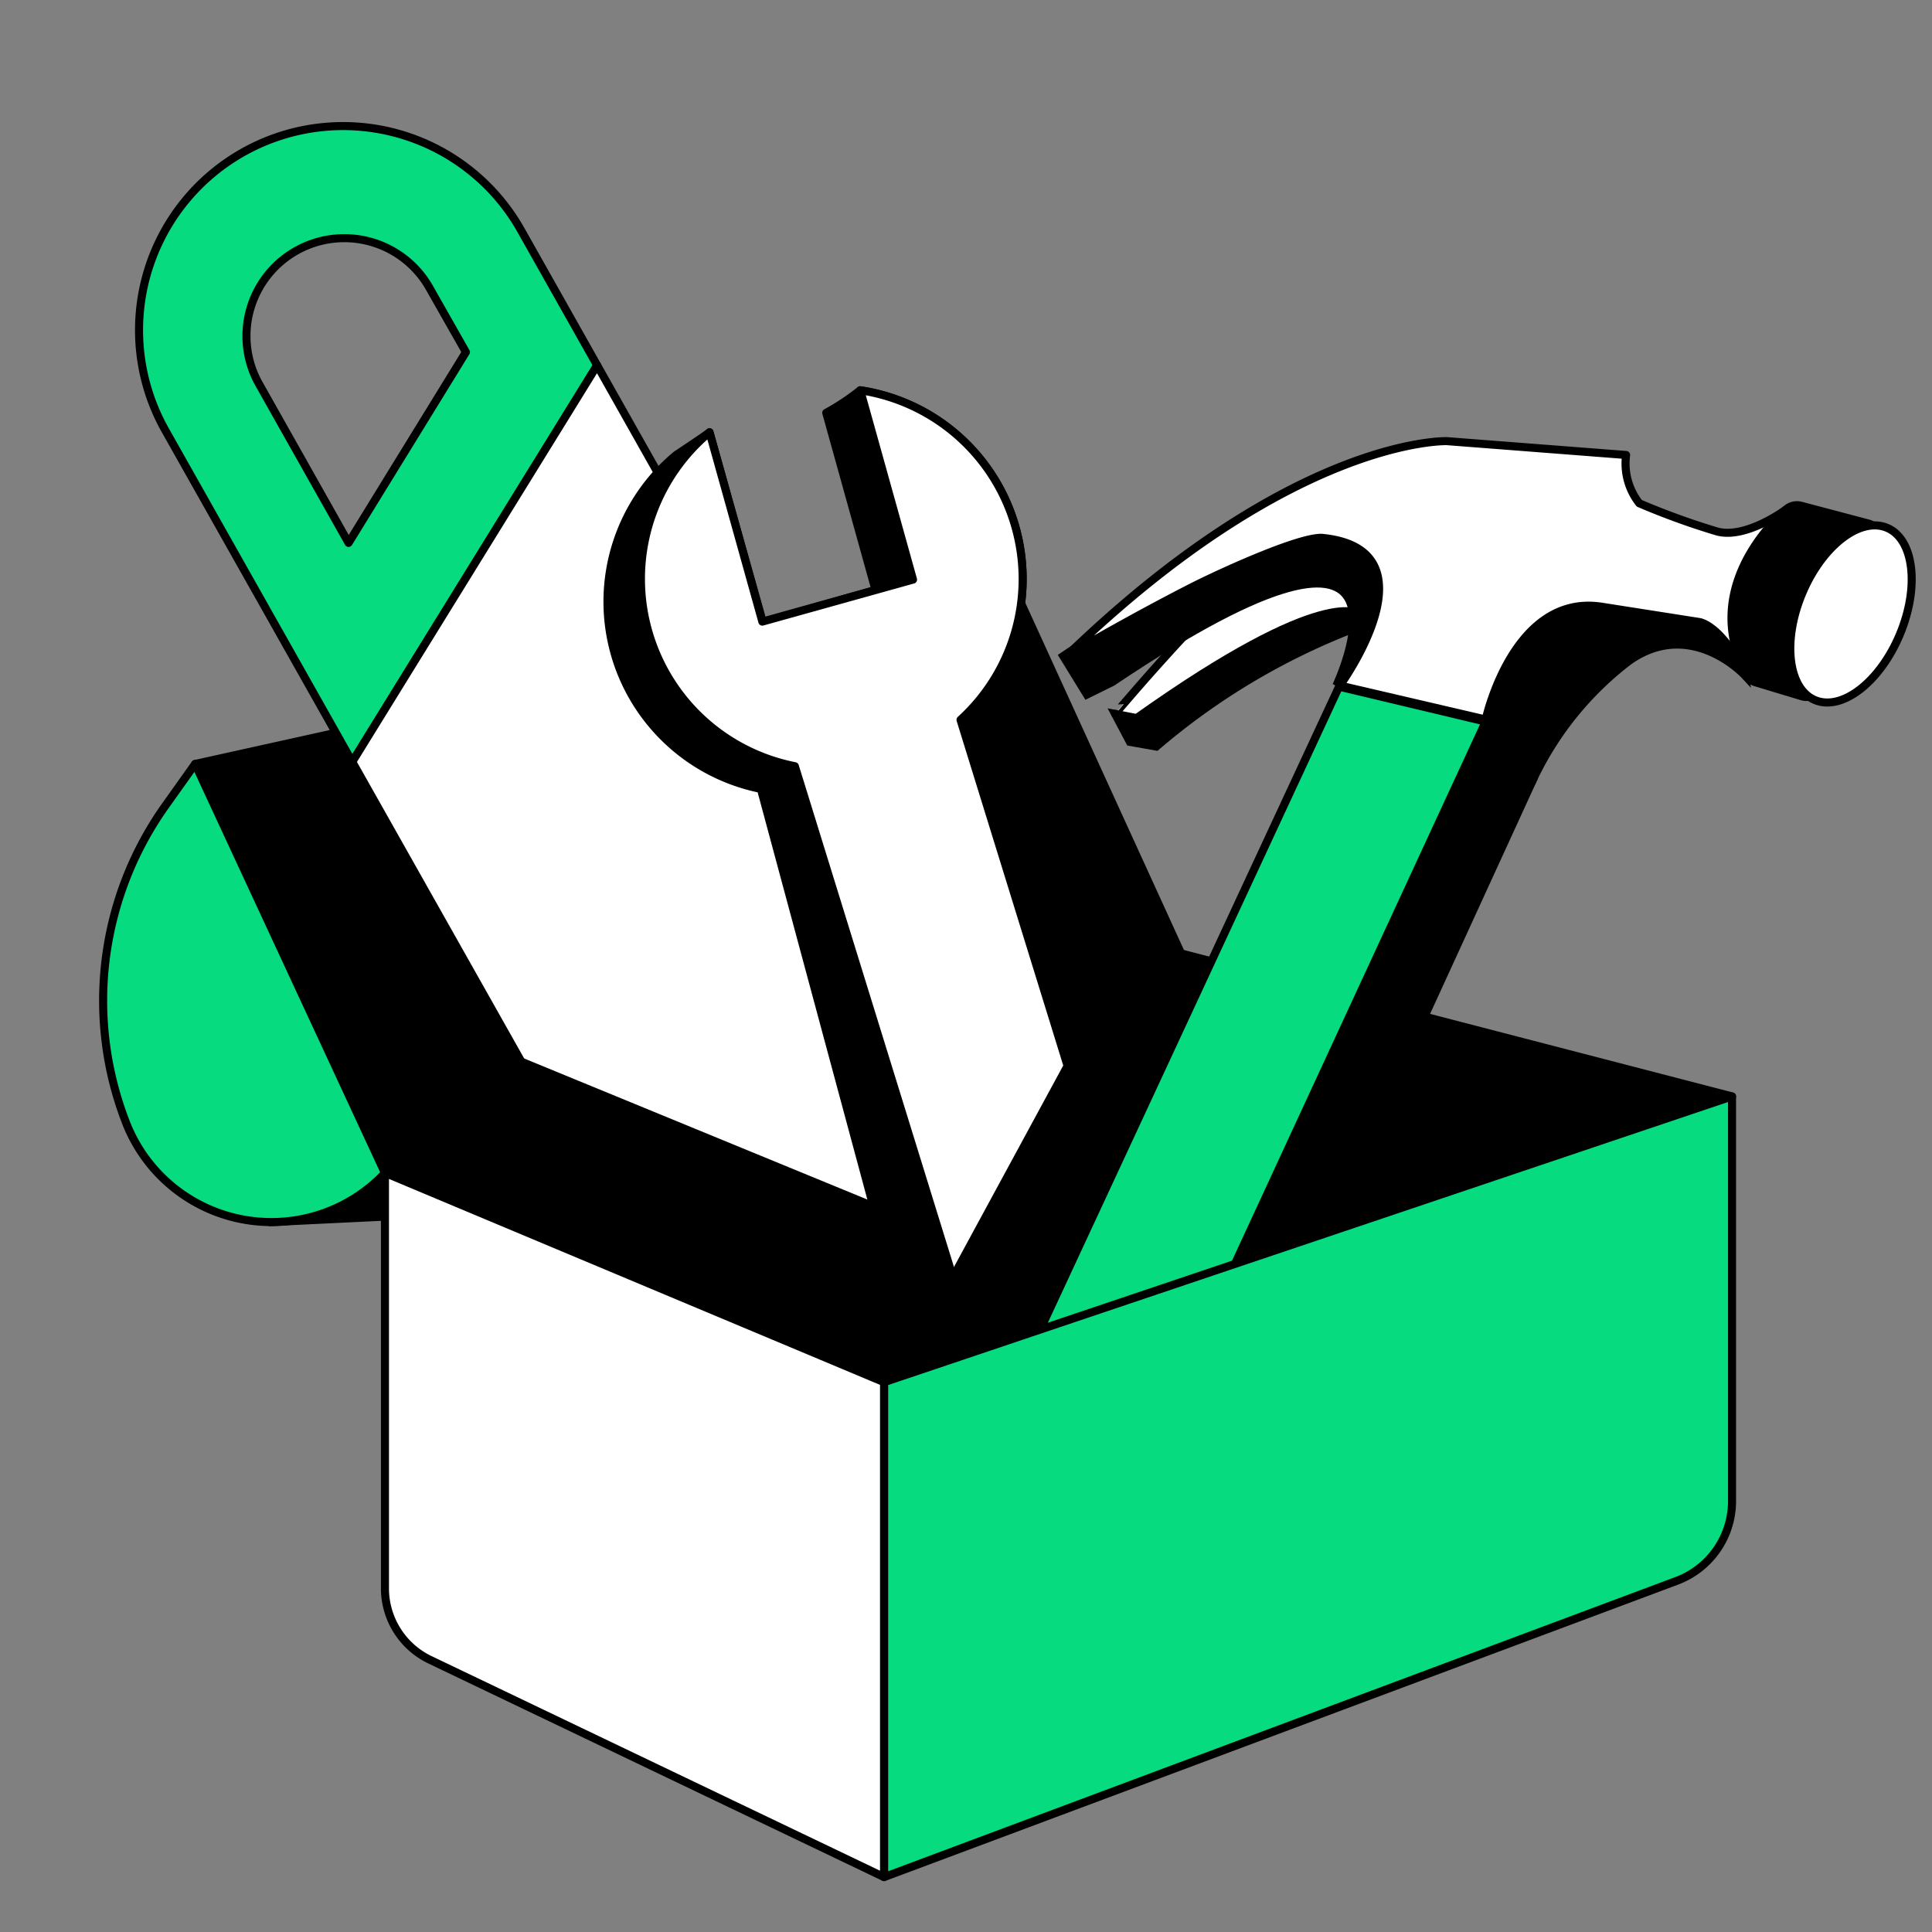 <?xml version="1.0" encoding="UTF-8"?> <svg xmlns="http://www.w3.org/2000/svg" id="icon" viewBox="0 0 120 120"><rect x="0" y="0" width="120" height="120" fill="#808080" stroke="none"/><defs><style>.cls-1,.cls-2,.cls-3,.cls-4,.cls-5,.cls-6{stroke:#000;stroke-width:0.5px;}.cls-1,.cls-2,.cls-3{stroke-linecap:round;}.cls-1,.cls-2,.cls-3,.cls-5,.cls-6{stroke-linejoin:round;}.cls-2,.cls-5{fill:#07db7f;}.cls-3{fill:#fff;}.cls-4{stroke-miterlimit:10;}</style></defs><polygon class="cls-1" points="16.78 75.91 32.94 75.13 30.28 59.73 14.69 61.49 19.25 72.86 16.78 75.91"></polygon><polygon class="cls-1" points="23.91 72.86 73.36 59.22 73.36 59.22 62.85 36.22 12.12 47.45 23.91 72.86"></polygon><path class="cls-2" d="M23.91,72.86h0A9.69,9.69,0,0,1,7.82,69.71h0a20.89,20.89,0,0,1,2.45-19.66l1.85-2.6Z"></path><polygon class="cls-1" points="23.91 72.86 73.36 59.22 107.58 68.1 91.75 84.65 54.91 103.74 23.91 72.86"></polygon><path class="cls-2" d="M32.35,14.28A12.67,12.67,0,0,0,10.27,26.73L21.88,47.32,37.09,22.69ZM21.65,33.72,16.1,23.87a6.07,6.07,0,1,1,10.57-6l2.27,4Z"></path><path class="cls-3" d="M69.34,79.87,37.09,22.69,21.88,47.32l25.38,45A12.67,12.67,0,0,0,69.34,79.87Z"></path><polygon class="cls-1" points="26.78 63.64 56.63 75.91 64.52 97.13 31.06 94.72 26.78 63.64"></polygon><path class="cls-1" d="M68.79,77.34,59.66,44.71a11.85,11.85,0,0,0-6.23-20.47,14.57,14.57,0,0,1-2.11,1.4l3.06,11-7,2L44.07,26.85C43.9,27,42,28.26,42,28.26A11.86,11.86,0,0,0,47.26,49l13,48.25,6.44-18.51Z"></path><path class="cls-3" d="M63.08,32.77a11.85,11.85,0,0,0-9.65-8.53L56.71,36l-9.36,2.61L44.07,26.85a11.86,11.86,0,0,0,5.3,20.74L65.31,99.12,75.6,96.24,59.66,44.71A11.84,11.84,0,0,0,63.08,32.77Z"></path><polygon class="cls-1" points="67.04 64.86 57.69 82.1 65.65 96.51 79.89 93.67 67.04 64.86"></polygon><path class="cls-4" d="M84.06,39.05a42.2,42.2,0,0,0-12.24,7.32l-1.64-.29-.92-1.74,1.34.26L85.31,33.24Z"></path><path class="cls-4" d="M108.37,41.94s-3.34-3.61-7.19-.89a20,20,0,0,0-5.9,7.24l-3-3.58.74-9,9.19.6,5.42,1.28Z"></path><path class="cls-3" d="M84.45,38.17s-2-2-13.85,6.43l-1.34-.26S77.57,34.46,79.84,34s4.39,1.32,4.39,1.32Z"></path><path class="cls-4" d="M83,42.59s6.76-14.13-13.91-.23l-1.58.78-1.47-2.39S99.26,18.18,83,42.59Z"></path><path class="cls-3" d="M110.87,31.69s-2.41,1.78-4.19,1.33a45.29,45.29,0,0,1-4.86-1.76,4,4,0,0,1-.82-3L89.87,27.4s-9.51-.32-23.65,13.36c0,0,3.82-2.26,7.93-4.35,2-1,6.68-3.11,8-3,7.21.74,1.07,9.17,1.07,9.17l9.06,2.11s1.71-7.89,7.24-7l6,.94s1.35.11,2.91,3.27Z"></path><polygon class="cls-1" points="95.28 48.29 75.74 90.92 70.44 92.05 92.25 44.71 95.28 48.29"></polygon><polygon class="cls-5" points="62.05 88.09 70.44 92.05 92.28 44.82 83.17 42.65 62.05 88.09"></polygon><path class="cls-6" d="M116.06,32.52l-4.2-1.11a1,1,0,0,0-.91.22c-1.31,1.18-5.12,5.22-2.51,10.25a1,1,0,0,0,.6.5l2.88.87a1,1,0,0,0,1.2-.57l3.6-8.83A1,1,0,0,0,116.06,32.52Z"></path><ellipse class="cls-3" cx="114.98" cy="38.14" rx="5.8" ry="3.29" transform="translate(35.46 129.53) rotate(-67.33)"></ellipse><path class="cls-2" d="M104.14,98.19l-49.23,18.4V85.85L107.58,68.1V93.24A5.29,5.29,0,0,1,104.14,98.19Z"></path><path class="cls-3" d="M26.7,103.09l28.21,13.5V85.85l-31-13V98.67A4.92,4.92,0,0,0,26.7,103.09Z"></path></svg> 
